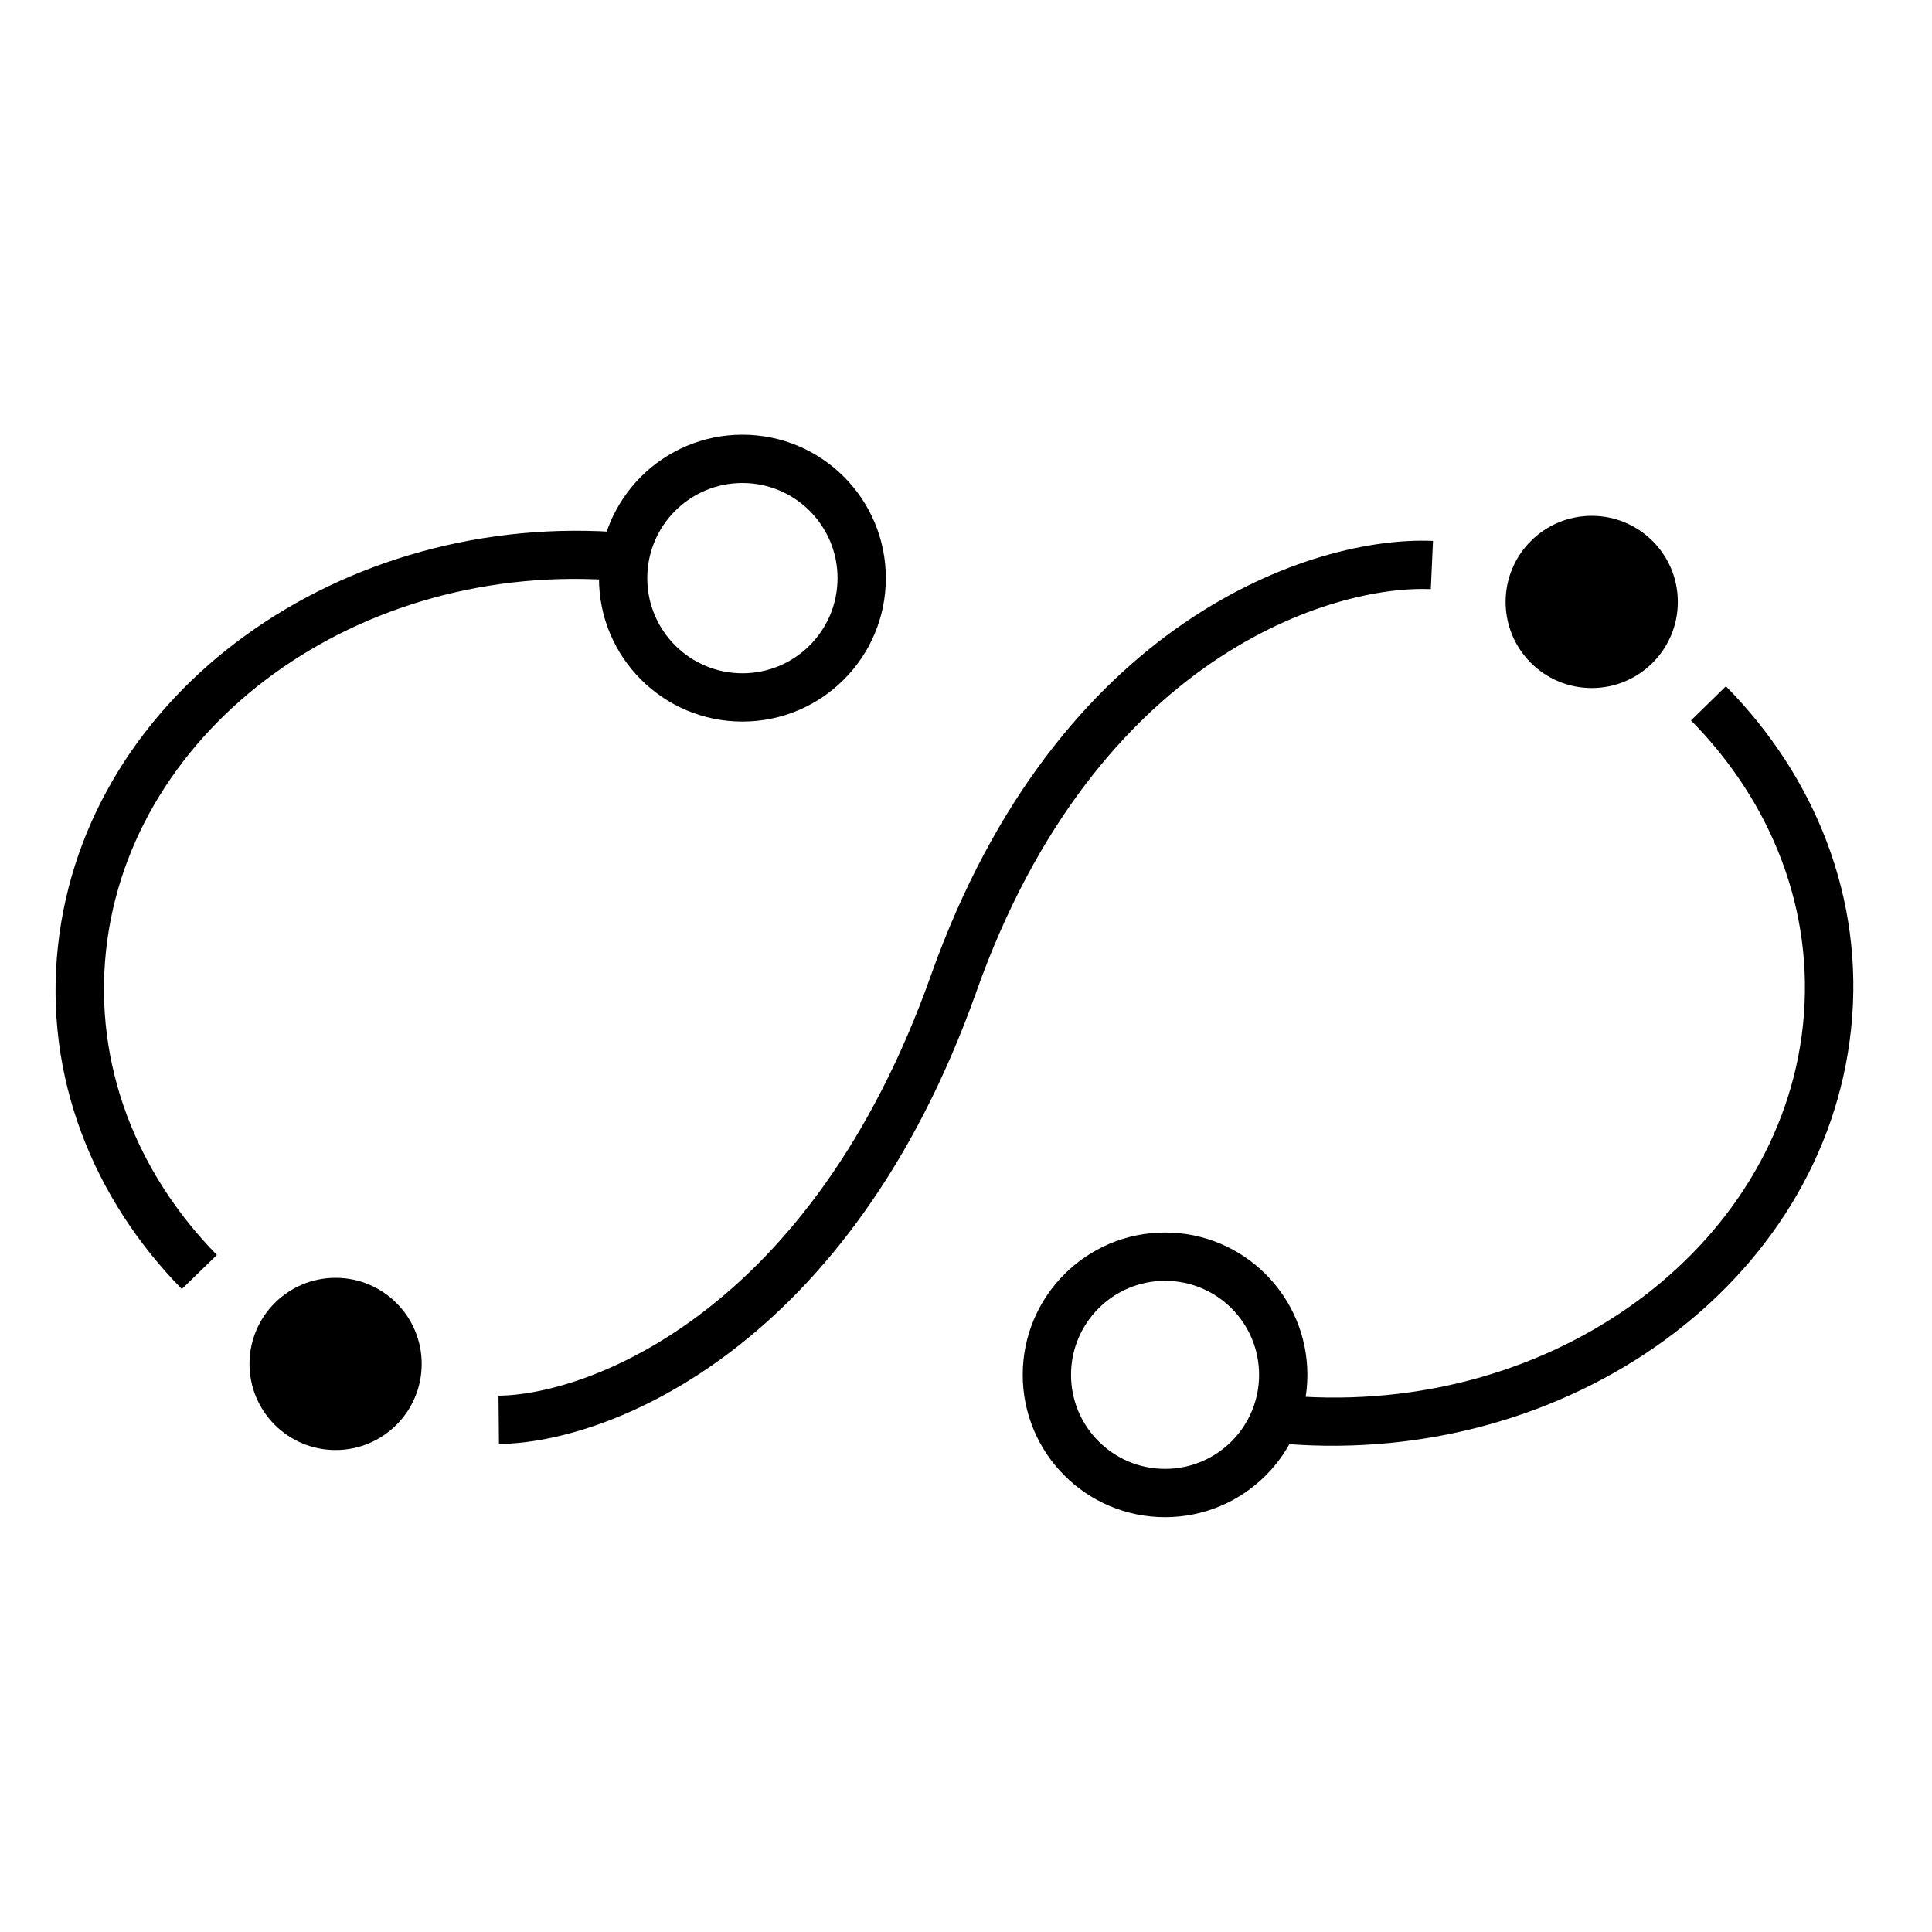 <?xml version="1.0" encoding="UTF-8"?>
<svg xmlns="http://www.w3.org/2000/svg" width="80" height="80" viewBox="0 0 80 80" fill="none">
  <path fill-rule="evenodd" clip-rule="evenodd" d="M74.658 42.437C75.152 37.703 73.36 33.218 70.02 29.832L71.466 28.417C75.162 32.163 77.214 37.206 76.651 42.596C75.549 53.157 64.942 60.724 53.216 59.787L53.424 57.798C64.302 58.667 73.695 51.662 74.658 42.437Z" fill="#000"></path>
  <path fill-rule="evenodd" clip-rule="evenodd" d="M4.392 39.348C3.879 44.081 5.654 48.571 8.981 51.966L7.529 53.377C3.848 49.62 1.815 44.571 2.399 39.183C3.541 28.626 14.177 21.089 25.9 22.061L25.685 24.05C14.809 23.148 5.39 30.126 4.392 39.348Z" fill="#000"></path>
  <path d="M69.475 24.924C69.475 26.893 67.878 28.49 65.909 28.49C63.94 28.49 62.344 26.893 62.344 24.924C62.344 22.955 63.94 21.359 65.909 21.359C67.878 21.359 69.475 22.955 69.475 24.924Z" fill="#000"></path>
  <path d="M10.331 56.477C10.331 54.508 11.927 52.912 13.896 52.912C15.865 52.912 17.461 54.508 17.461 56.477C17.461 58.446 15.865 60.042 13.896 60.042C11.927 60.042 10.331 58.446 10.331 56.477Z" fill="#000"></path>
  <path fill-rule="evenodd" clip-rule="evenodd" d="M48.242 60.823C50.393 60.823 52.136 59.08 52.136 56.93C52.136 54.779 50.393 53.036 48.242 53.036C46.092 53.036 44.349 54.779 44.349 56.93C44.349 59.08 46.092 60.823 48.242 60.823ZM48.242 62.823C51.497 62.823 54.136 60.185 54.136 56.93C54.136 53.675 51.497 51.036 48.242 51.036C44.987 51.036 42.349 53.675 42.349 56.93C42.349 60.185 44.987 62.823 48.242 62.823Z" fill="#000"></path>
  <path fill-rule="evenodd" clip-rule="evenodd" d="M30.742 20C28.566 20 26.802 21.764 26.802 23.939C26.802 26.115 28.566 27.879 30.742 27.879C32.917 27.879 34.681 26.115 34.681 23.939C34.681 21.764 32.917 20 30.742 20ZM30.742 18C27.461 18 24.802 20.659 24.802 23.939C24.802 27.22 27.461 29.879 30.742 29.879C34.022 29.879 36.681 27.22 36.681 23.939C36.681 20.659 34.022 18 30.742 18Z" fill="#000"></path>
  <path fill-rule="evenodd" clip-rule="evenodd" d="M38.545 40.396C43.785 25.641 54.408 22.176 59.337 22.398L59.247 24.396C55.22 24.215 45.383 27.117 40.429 41.066C35.211 55.761 25.288 59.747 20.661 59.792L20.642 57.792C24.324 57.757 33.57 54.405 38.545 40.396Z" fill="#000"></path>
</svg>

